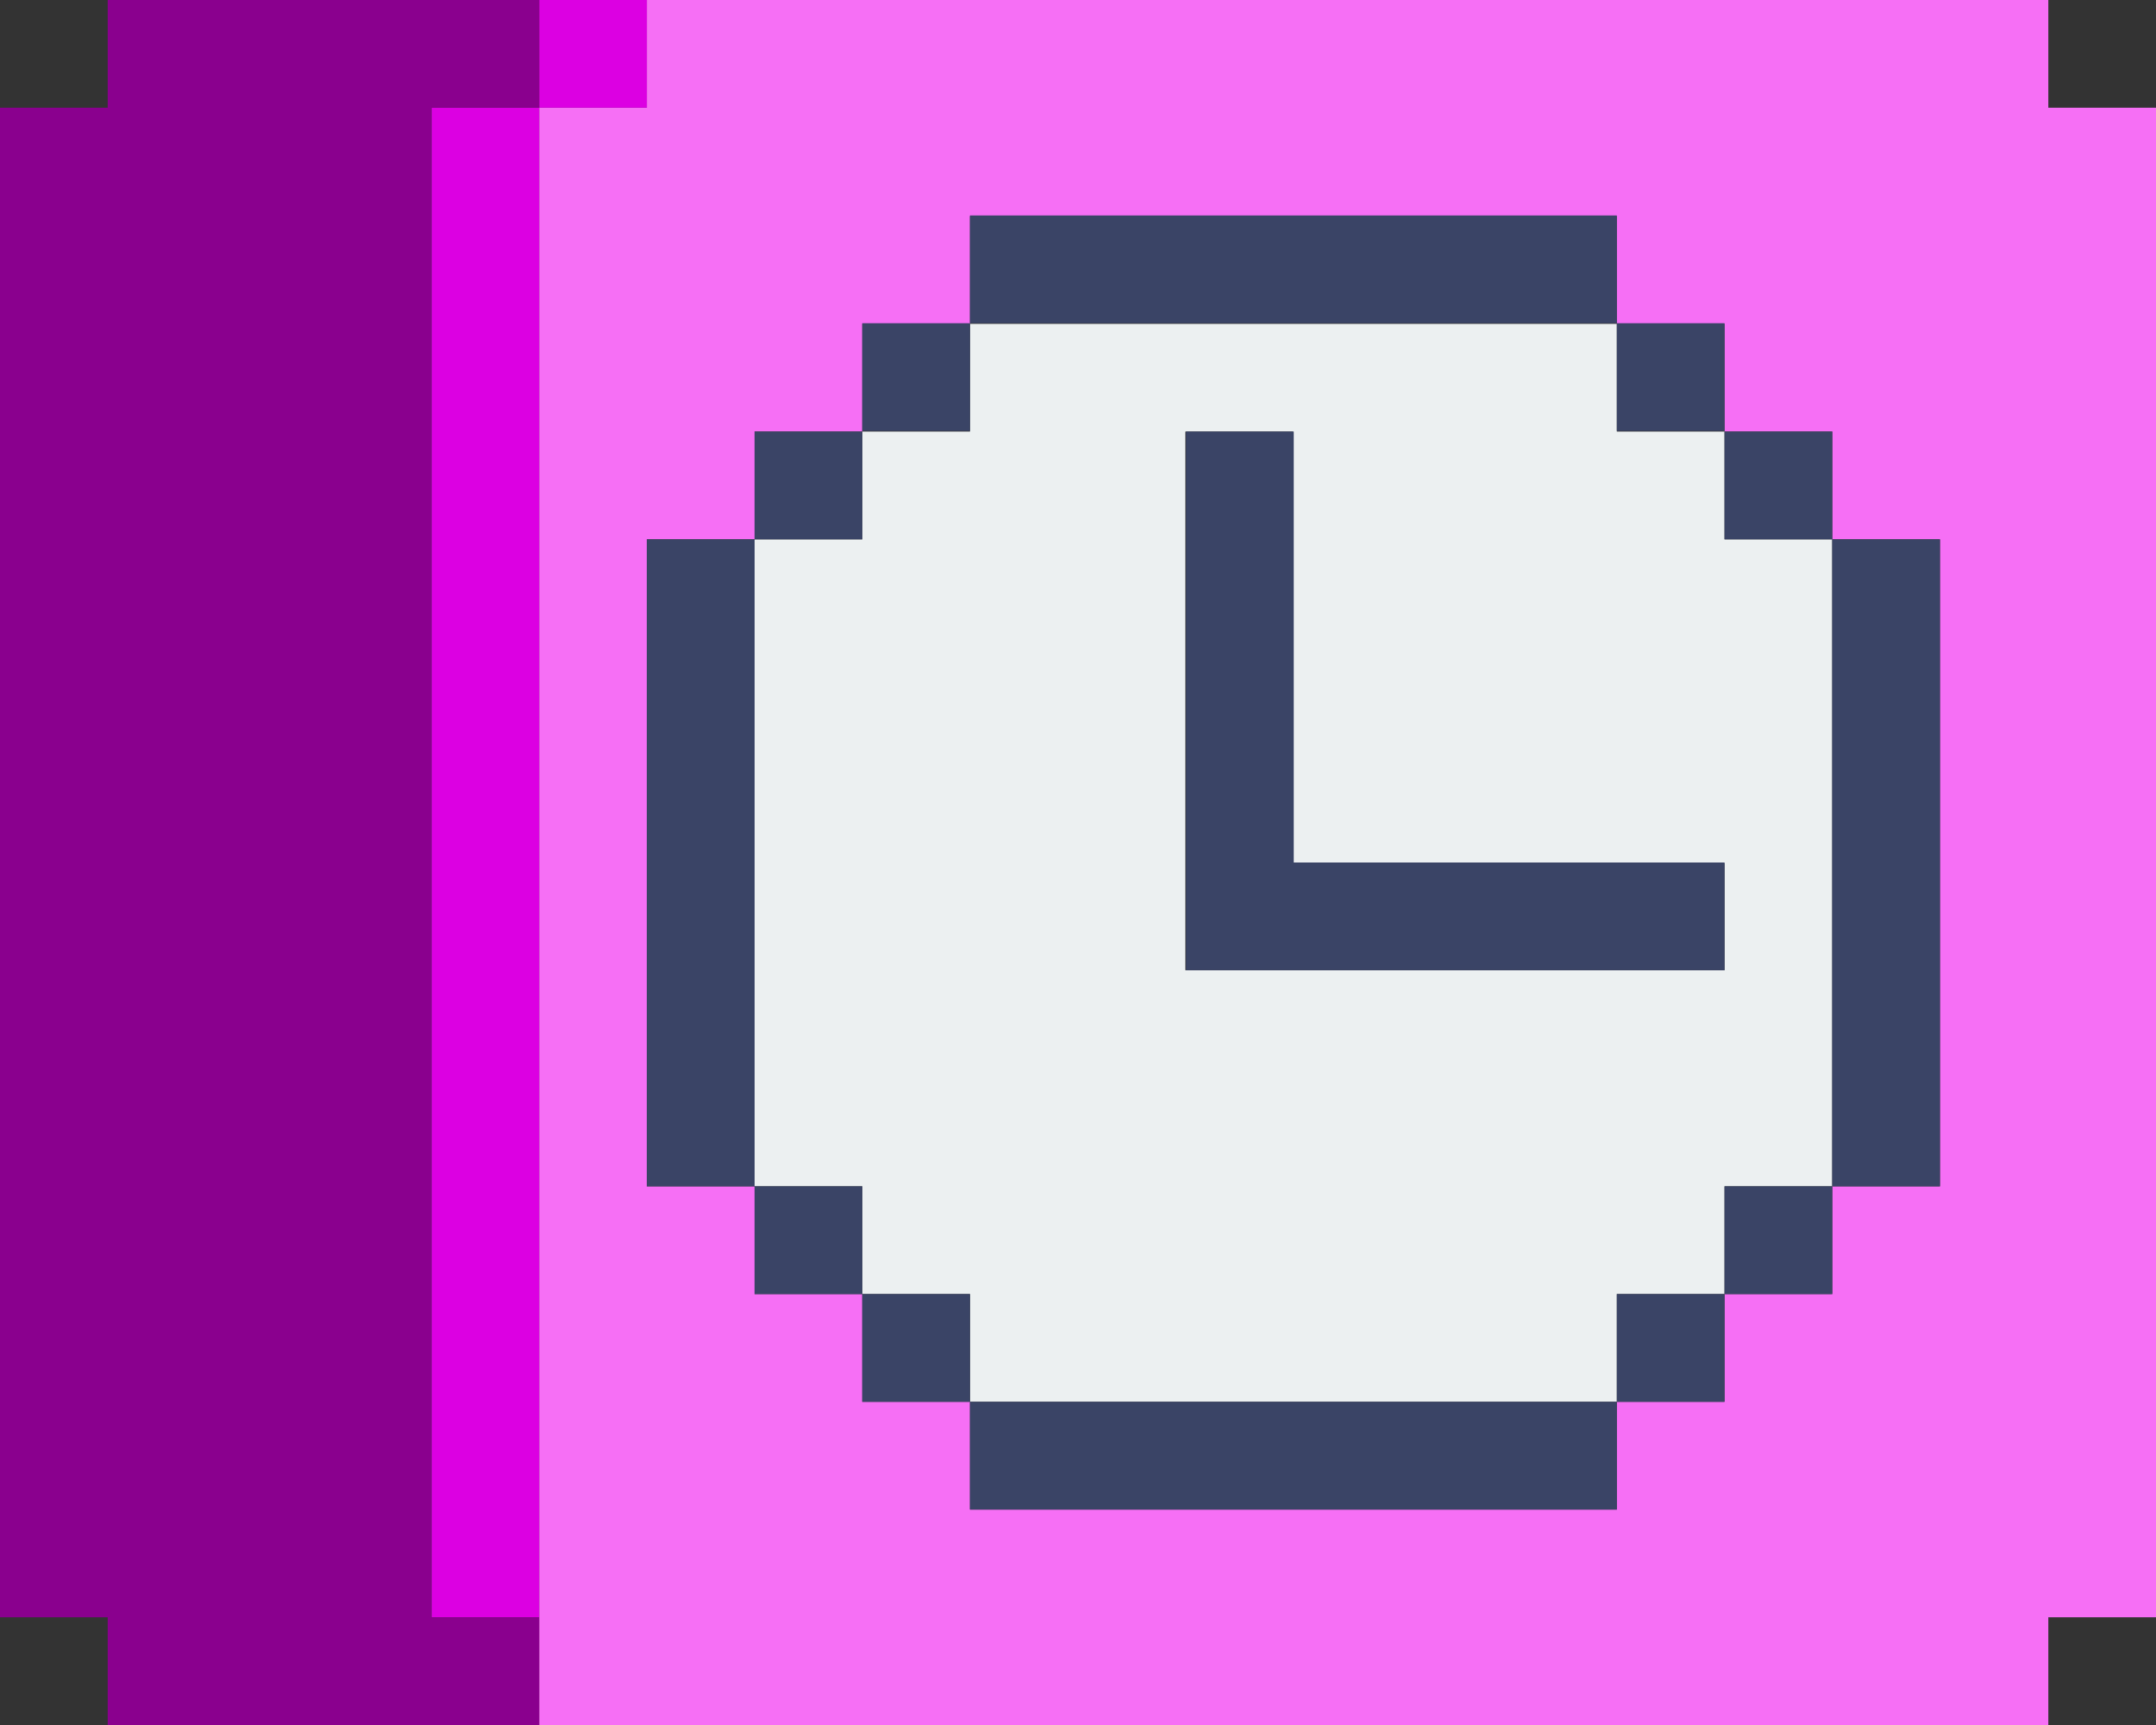 <svg xmlns="http://www.w3.org/2000/svg" width="75" height="60" viewBox="0 0 75 60" fill="none"><rect x="0" y="0" width="75" height="60" fill="#333333" stroke="none"/><g id="Layer_1" clip-path="url(#clip0_16_1275)"><path id="Vector" d="M71.254 0H22.502V3.747H18.756V60H71.254V56.253H75V3.747H71.254V0ZM22.502 18.759H26.249V15.011H29.995V11.264H33.742V7.517H56.244V11.264H59.991V15.011H63.738V18.759H67.484V41.264H63.738V45.011H59.991V48.758H56.244V52.506H33.742V48.758H29.995V45.011H26.249V41.264H22.502V18.759Z" fill="#F66FF5"></path><path id="Vector_2" d="M18.756 3.747H15.009V56.253H18.756V3.747Z" fill="#DC00E2"></path><path id="Vector_3" d="M22.502 0H18.756V3.747H22.502V0Z" fill="#DC00E2"></path><path id="Vector_4" d="M59.991 15.011H56.244V11.264H33.742V15.011H29.995V18.759H26.249V41.264H29.995V45.011H33.742V48.758H56.244V45.011H59.991V41.264H63.737V18.759H59.991V15.011ZM59.991 33.747H41.235V15.011H44.982V30.023H59.991V33.77V33.747Z" fill="#ECF0F1"></path><path id="Vector_5" d="M56.244 48.758H33.742V52.506H56.244V48.758Z" fill="#3A4466"></path><path id="Vector_6" d="M59.991 45.011H56.244V48.758H59.991V45.011Z" fill="#3A4466"></path><path id="Vector_7" d="M33.742 45.011H29.995V48.758H33.742V45.011Z" fill="#3A4466"></path><path id="Vector_8" d="M63.738 41.264H59.991V45.011H63.738V41.264Z" fill="#3A4466"></path><path id="Vector_9" d="M29.995 41.264H26.249V45.011H29.995V41.264Z" fill="#3A4466"></path><path id="Vector_10" d="M26.249 18.759H22.502V41.264H26.249V18.759Z" fill="#3A4466"></path><path id="Vector_11" d="M59.991 33.747V30H45.005V15.011H41.258V33.747H59.991Z" fill="#3A4466"></path><path id="Vector_12" d="M67.484 18.759H63.737V41.264H67.484V18.759Z" fill="#3A4466"></path><path id="Vector_13" d="M63.738 15.011H59.991V18.759H63.738V15.011Z" fill="#3A4466"></path><path id="Vector_14" d="M29.995 15.011H26.249V18.759H29.995V15.011Z" fill="#3A4466"></path><path id="Vector_15" d="M59.991 11.242H56.244V14.989H59.991V11.242Z" fill="#3A4466"></path><path id="Vector_16" d="M33.742 11.242H29.995V14.989H33.742V11.242Z" fill="#3A4466"></path><path id="Vector_17" d="M56.244 7.494H33.742V11.242H56.244V7.494Z" fill="#3A4466"></path><path id="Vector_18" d="M3.747 0V3.747H0V56.253H3.747V60H18.756V56.253H15.009V3.747H18.756V0H3.747Z" fill="#8A008E"></path></g><defs><clipPath id="clip0_16_1275"><rect width="75" height="60" fill="white"></rect></clipPath></defs></svg>